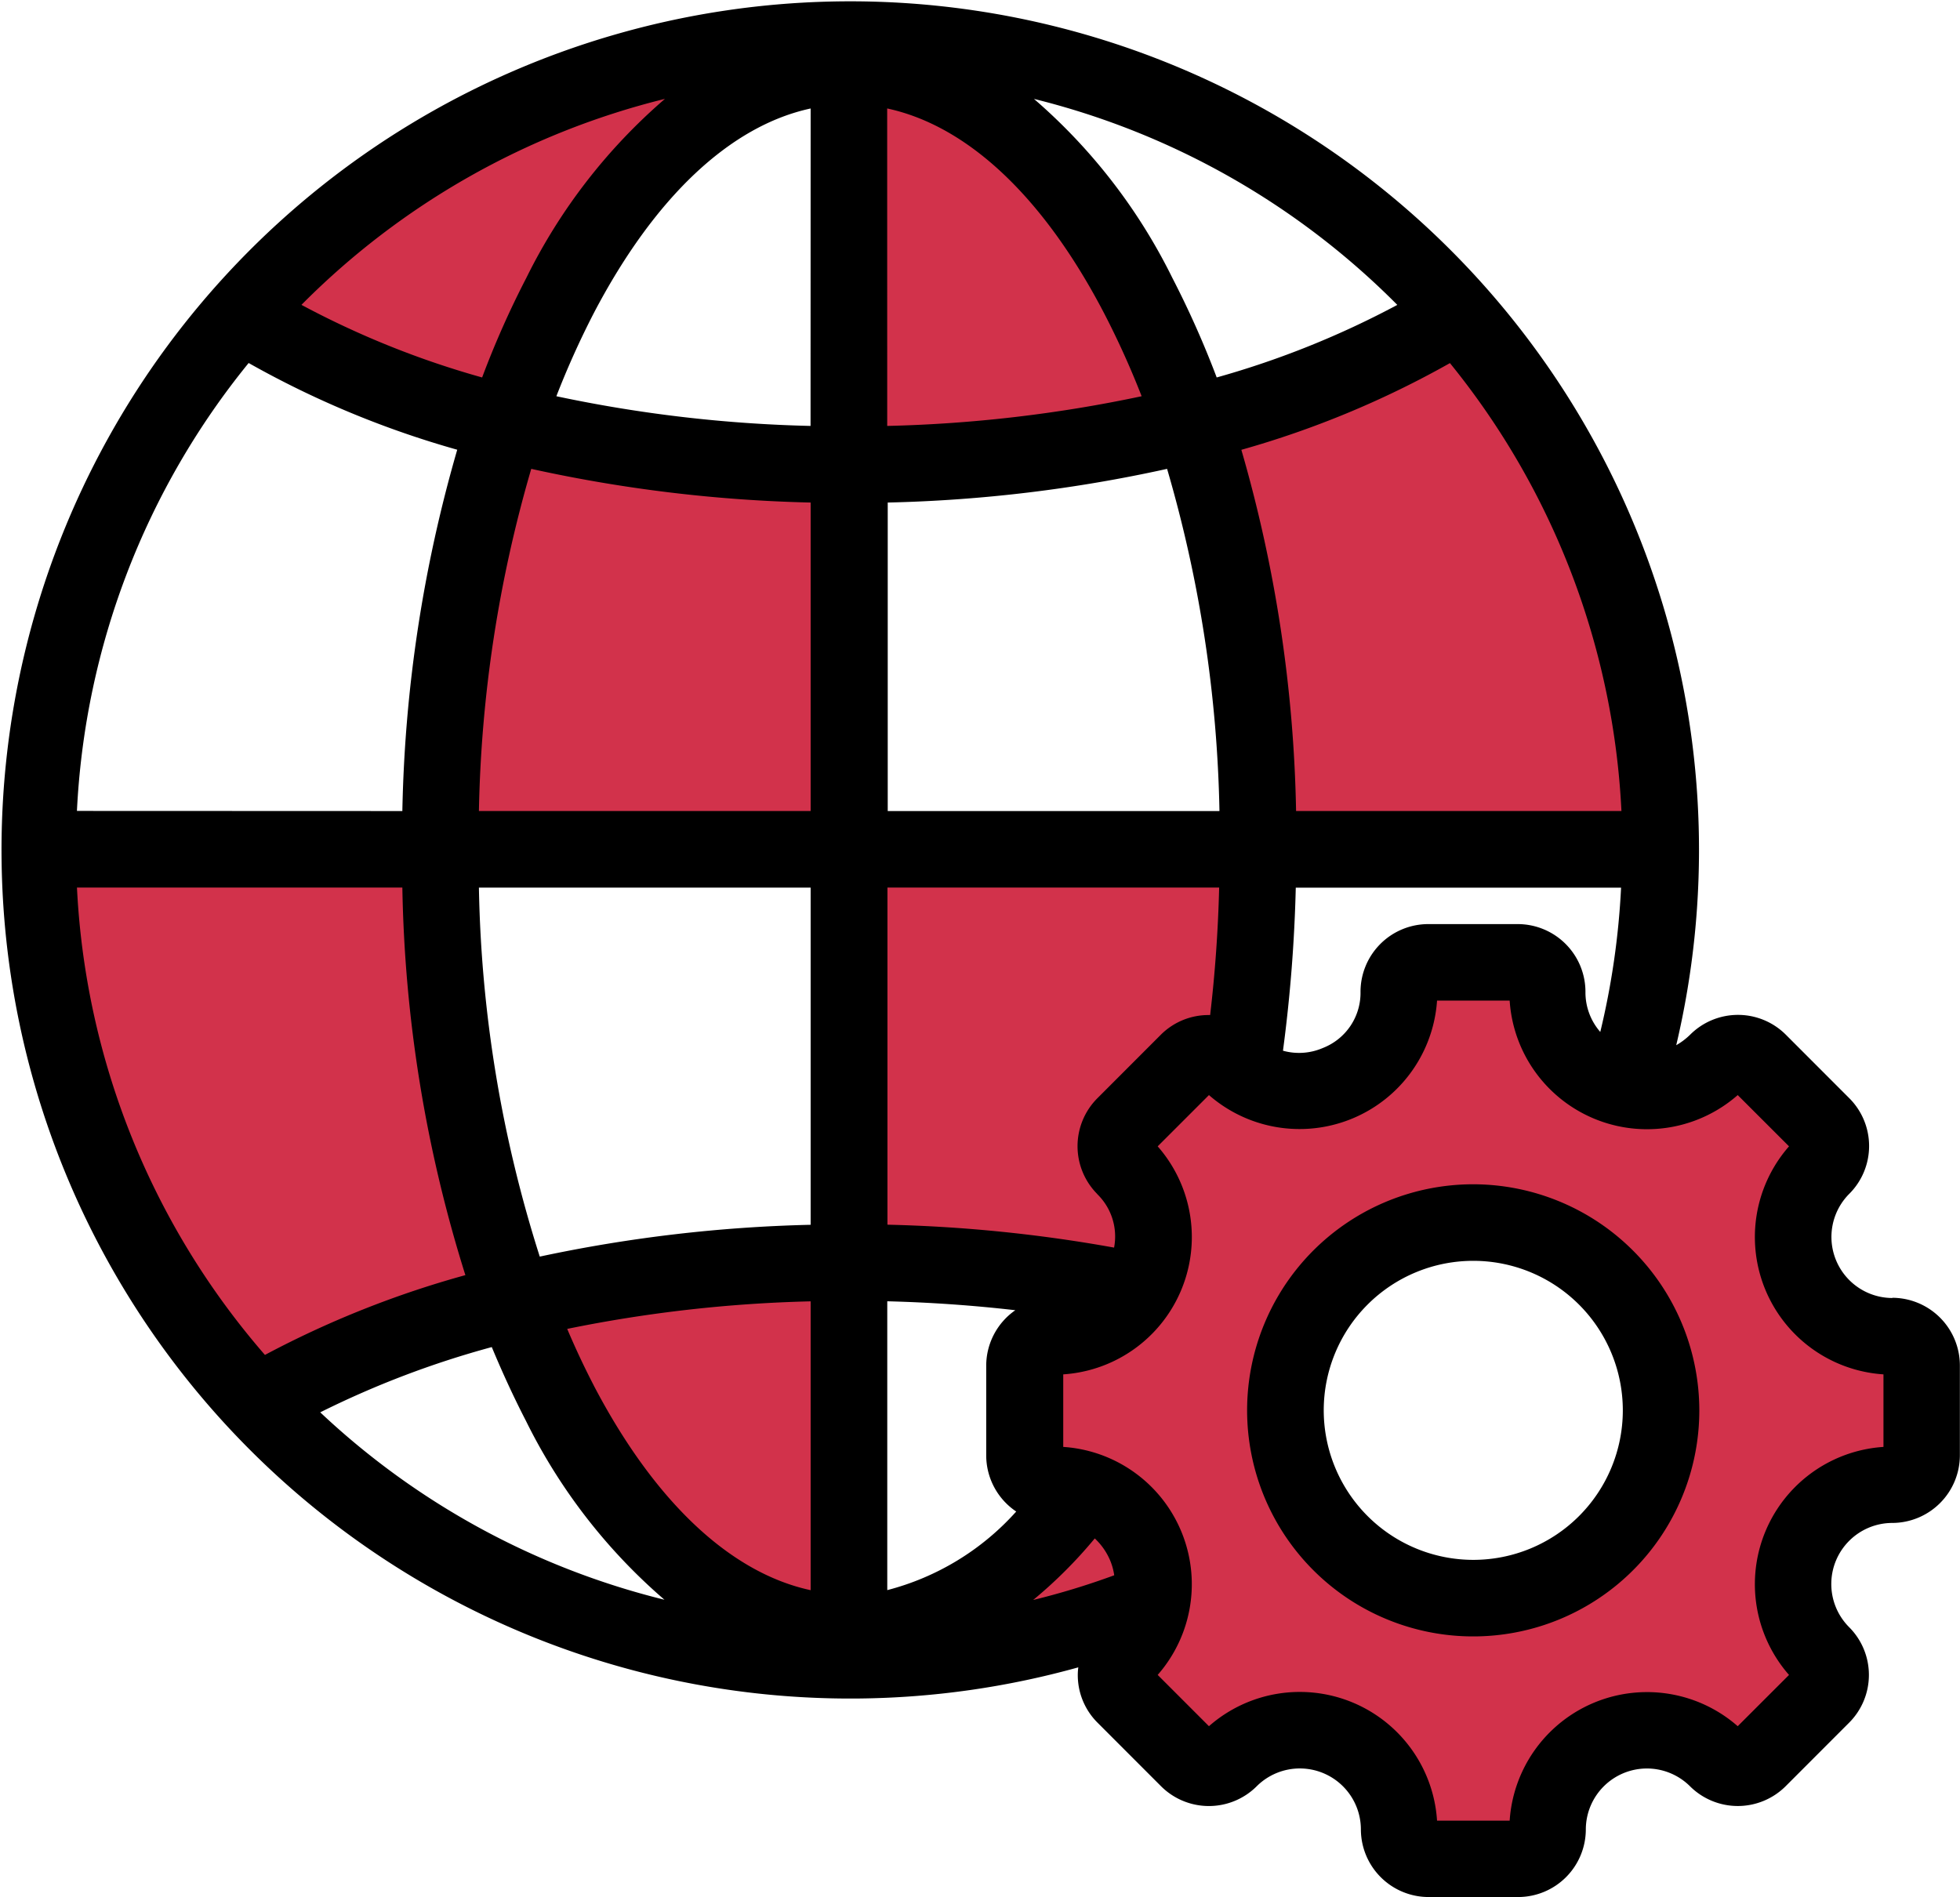 <svg id="_026_-_Icon" data-name="026 - Icon" xmlns="http://www.w3.org/2000/svg" width="64" height="61.959" viewBox="0 0 64 61.959">
  <path id="Path_14401" data-name="Path 14401" d="M4148.387,523.962a6.758,6.758,0,1,0-6.757-6.759,6.769,6.769,0,0,0,6.757,6.759m-26-49.113a18,18,0,0,0-4.364,5.647,28.8,28.8,0,0,0-1.414,3.186l-.2.54-.555-.159a29.627,29.627,0,0,1-6.023-2.423l-.73-.4.587-.59a25.846,25.846,0,0,1,12.158-6.893l2.692-.662Zm15.321,9.838a45.482,45.482,0,0,1-8.424.984l-.642.016V473.905l.756.162c3.46.743,5.961,4.044,7.505,7.008a28.244,28.244,0,0,1,1.254,2.774l.266.683Zm-10.315,2.25v11.311h-12.1l.017-.641a43.14,43.14,0,0,1,1.736-11.337l.169-.556.566.127a46.552,46.552,0,0,0,9,1.081Zm13.247-1.709a30.275,30.275,0,0,0,6.672-2.774l.461-.267.336.415a25.766,25.766,0,0,1,5.74,14.99l.032.656h-11.891l-.015-.61a44.53,44.53,0,0,0-1.761-11.631l-.18-.6Zm-.9,19.681a1.57,1.57,0,0,0-1.109.464l-2.07,2.072a1.59,1.59,0,0,0,0,2.244,2.558,2.558,0,0,1,.728,2.307l-.114.613-.613-.112a47.188,47.188,0,0,0-7.31-.738l-.61-.015V499.5h12.1l-.016.641q-.054,2.115-.3,4.219l-.064.553h-.556l-.065,0m-24.076,8.473a31.165,31.165,0,0,0-6.416,2.553l-.441.241-.33-.38a25.784,25.784,0,0,1-6.29-15.641l-.033-.657h11.892l.015.609a44.018,44.018,0,0,0,2.028,12.478l.2.618Zm11.729-.388v10.849l-.756-.163c-3.455-.745-5.958-4.049-7.5-7.007-.323-.617-.616-1.25-.888-1.891l-.3-.7.746-.155a45.386,45.386,0,0,1,8.059-.914Zm9.072,7.924a2.716,2.716,0,0,1,.661.948,2.575,2.575,0,0,1,.172.626l.075.5-.478.176a25.061,25.061,0,0,1-2.715.828l-2.677.654,2.134-1.745a14.242,14.242,0,0,0,1.926-1.928l.419-.5Zm-2.09-1.941v-3.546l.587-.035a3.869,3.869,0,0,0,2.654-6.409l-.39-.44,2.505-2.506.44.388a3.87,3.87,0,0,0,6.41-2.653l.035-.589h3.548l.036.587a3.87,3.87,0,0,0,6.409,2.656l.44-.391,2.506,2.507-.389.44a3.868,3.868,0,0,0,2.654,6.408l.587.036v3.545l-.588.036a3.868,3.868,0,0,0-2.653,6.408l.389.44-2.506,2.507-.44-.391a3.87,3.87,0,0,0-6.409,2.656l-.036.587h-3.548l-.035-.588a3.866,3.866,0,0,0-6.41-2.653l-.44.389-2.506-2.506.39-.44a3.869,3.869,0,0,0-2.653-6.408Z" transform="translate(-4100.278 -471.135)" fill="#d2324b" fill-rule="evenodd"/>
  <path id="Path_14402" data-name="Path 14402" d="M4159.034,515.513a4.494,4.494,0,0,0-3.084,7.447l-1.675,1.674a4.495,4.495,0,0,0-7.447,3.085h-2.371a4.491,4.491,0,0,0-7.448-3.085l-1.674-1.675a4.494,4.494,0,0,0-3.084-7.446v-2.369a4.494,4.494,0,0,0,3.084-7.447l1.674-1.674a4.5,4.5,0,0,0,7.448-3.085h2.371a4.494,4.494,0,0,0,7.447,3.085l1.675,1.674a4.494,4.494,0,0,0,3.084,7.447Zm-39.79-44.023a18.534,18.534,0,0,0-4.523,5.842,29.869,29.869,0,0,0-1.445,3.255,29.042,29.042,0,0,1-5.9-2.371,25.224,25.224,0,0,1,11.864-6.726m23.922,6.726a29.172,29.172,0,0,1-5.9,2.371,31.053,31.053,0,0,0-1.45-3.255,18.543,18.543,0,0,0-4.517-5.842,25.249,25.249,0,0,1,11.863,6.726m-3.314,19.033a49.241,49.241,0,0,1-.418,5.325,1.958,1.958,0,0,0,1.3-.088,1.932,1.932,0,0,0,1.232-1.836,2.213,2.213,0,0,1,2.21-2.211h2.925a2.213,2.213,0,0,1,2.21,2.211,1.963,1.963,0,0,0,.484,1.311,25.362,25.362,0,0,0,.679-4.712Zm-6.48,10.007a2.216,2.216,0,0,1,0-3.128l2.069-2.071a2.2,2.2,0,0,1,1.563-.648l.052,0c.16-1.367.26-2.759.294-4.163h-10.831v11.01a47.748,47.748,0,0,1,7.4.748,1.93,1.93,0,0,0-.554-1.751m-2.642,10.371a8.518,8.518,0,0,1-4.21,2.566v-9.433c1.415.036,2.813.134,4.181.292a2.21,2.21,0,0,0-.95,1.811v2.929a2.211,2.211,0,0,0,.979,1.834m2.566.878a15.031,15.031,0,0,1-2.012,2.011,24.521,24.521,0,0,0,2.647-.807,2,2,0,0,0-.129-.474,2.108,2.108,0,0,0-.507-.73m-19.689-6.249c.348.837.72,1.643,1.115,2.409a18.517,18.517,0,0,0,4.523,5.843,25.166,25.166,0,0,1-11.239-6.12,30.3,30.3,0,0,1,5.6-2.131m-2.918-15.007h-10.626a25.149,25.149,0,0,0,6.138,15.263,31.965,31.965,0,0,1,6.545-2.606,44.737,44.737,0,0,1-2.058-12.656m0-2.5a45.447,45.447,0,0,1,1.792-11.8,30.843,30.843,0,0,1-6.811-2.832,25.11,25.11,0,0,0-5.607,14.628Zm13.332,13.512a47.47,47.47,0,0,0-8.845,1.039,42.029,42.029,0,0,1-1.987-12.05h10.832Zm-7.082,5.248c1.987,3.8,4.464,6.121,7.082,6.685v-9.433a44.938,44.938,0,0,0-7.949.9q.406.958.867,1.846m7.082-28.836v10.076h-10.832a42.628,42.628,0,0,1,1.709-11.173,47.306,47.306,0,0,0,9.123,1.1m0-12.869c-2.618.564-5.095,2.886-7.082,6.685a28.146,28.146,0,0,0-1.221,2.712,44.831,44.831,0,0,0,8.3.97Zm2.5,10.367a44.96,44.96,0,0,0,8.308-.97,28.086,28.086,0,0,0-1.227-2.713c-1.98-3.8-4.457-6.121-7.082-6.685Zm10.832,12.577H4126.52V484.672a47.231,47.231,0,0,0,9.122-1.1,42.627,42.627,0,0,1,1.71,11.173m2.5,0h10.626a25.145,25.145,0,0,0-5.6-14.627,30.976,30.976,0,0,1-6.811,2.832,45.244,45.244,0,0,1,1.787,11.8m19.471,15.9a1.994,1.994,0,0,1-1.41-3.4,2.207,2.207,0,0,0,0-3.128l-2.069-2.071a2.21,2.21,0,0,0-3.125,0,2.218,2.218,0,0,1-.454.343,27.714,27.714,0,1,0-19.524,20.318,1.813,1.813,0,0,0-.017.247,2.191,2.191,0,0,0,.649,1.564l2.069,2.071a2.211,2.211,0,0,0,3.126,0,1.994,1.994,0,0,1,3.4,1.407,2.213,2.213,0,0,0,2.21,2.212h2.925a2.212,2.212,0,0,0,2.21-2.212,1.995,1.995,0,0,1,3.4-1.407,2.212,2.212,0,0,0,3.125,0l2.069-2.071a2.207,2.207,0,0,0,0-3.127,1.995,1.995,0,0,1,1.41-3.4,2.213,2.213,0,0,0,2.21-2.212v-2.929a2.213,2.213,0,0,0-2.21-2.212m-13.68,8.559a4.883,4.883,0,1,0-4.882-4.884,4.887,4.887,0,0,0,4.882,4.884m0-12.266a7.383,7.383,0,1,0,7.382,7.382,7.392,7.392,0,0,0-7.382-7.382" transform="translate(-4097.533 -468.26)" fill-rule="evenodd"/>
</svg>
